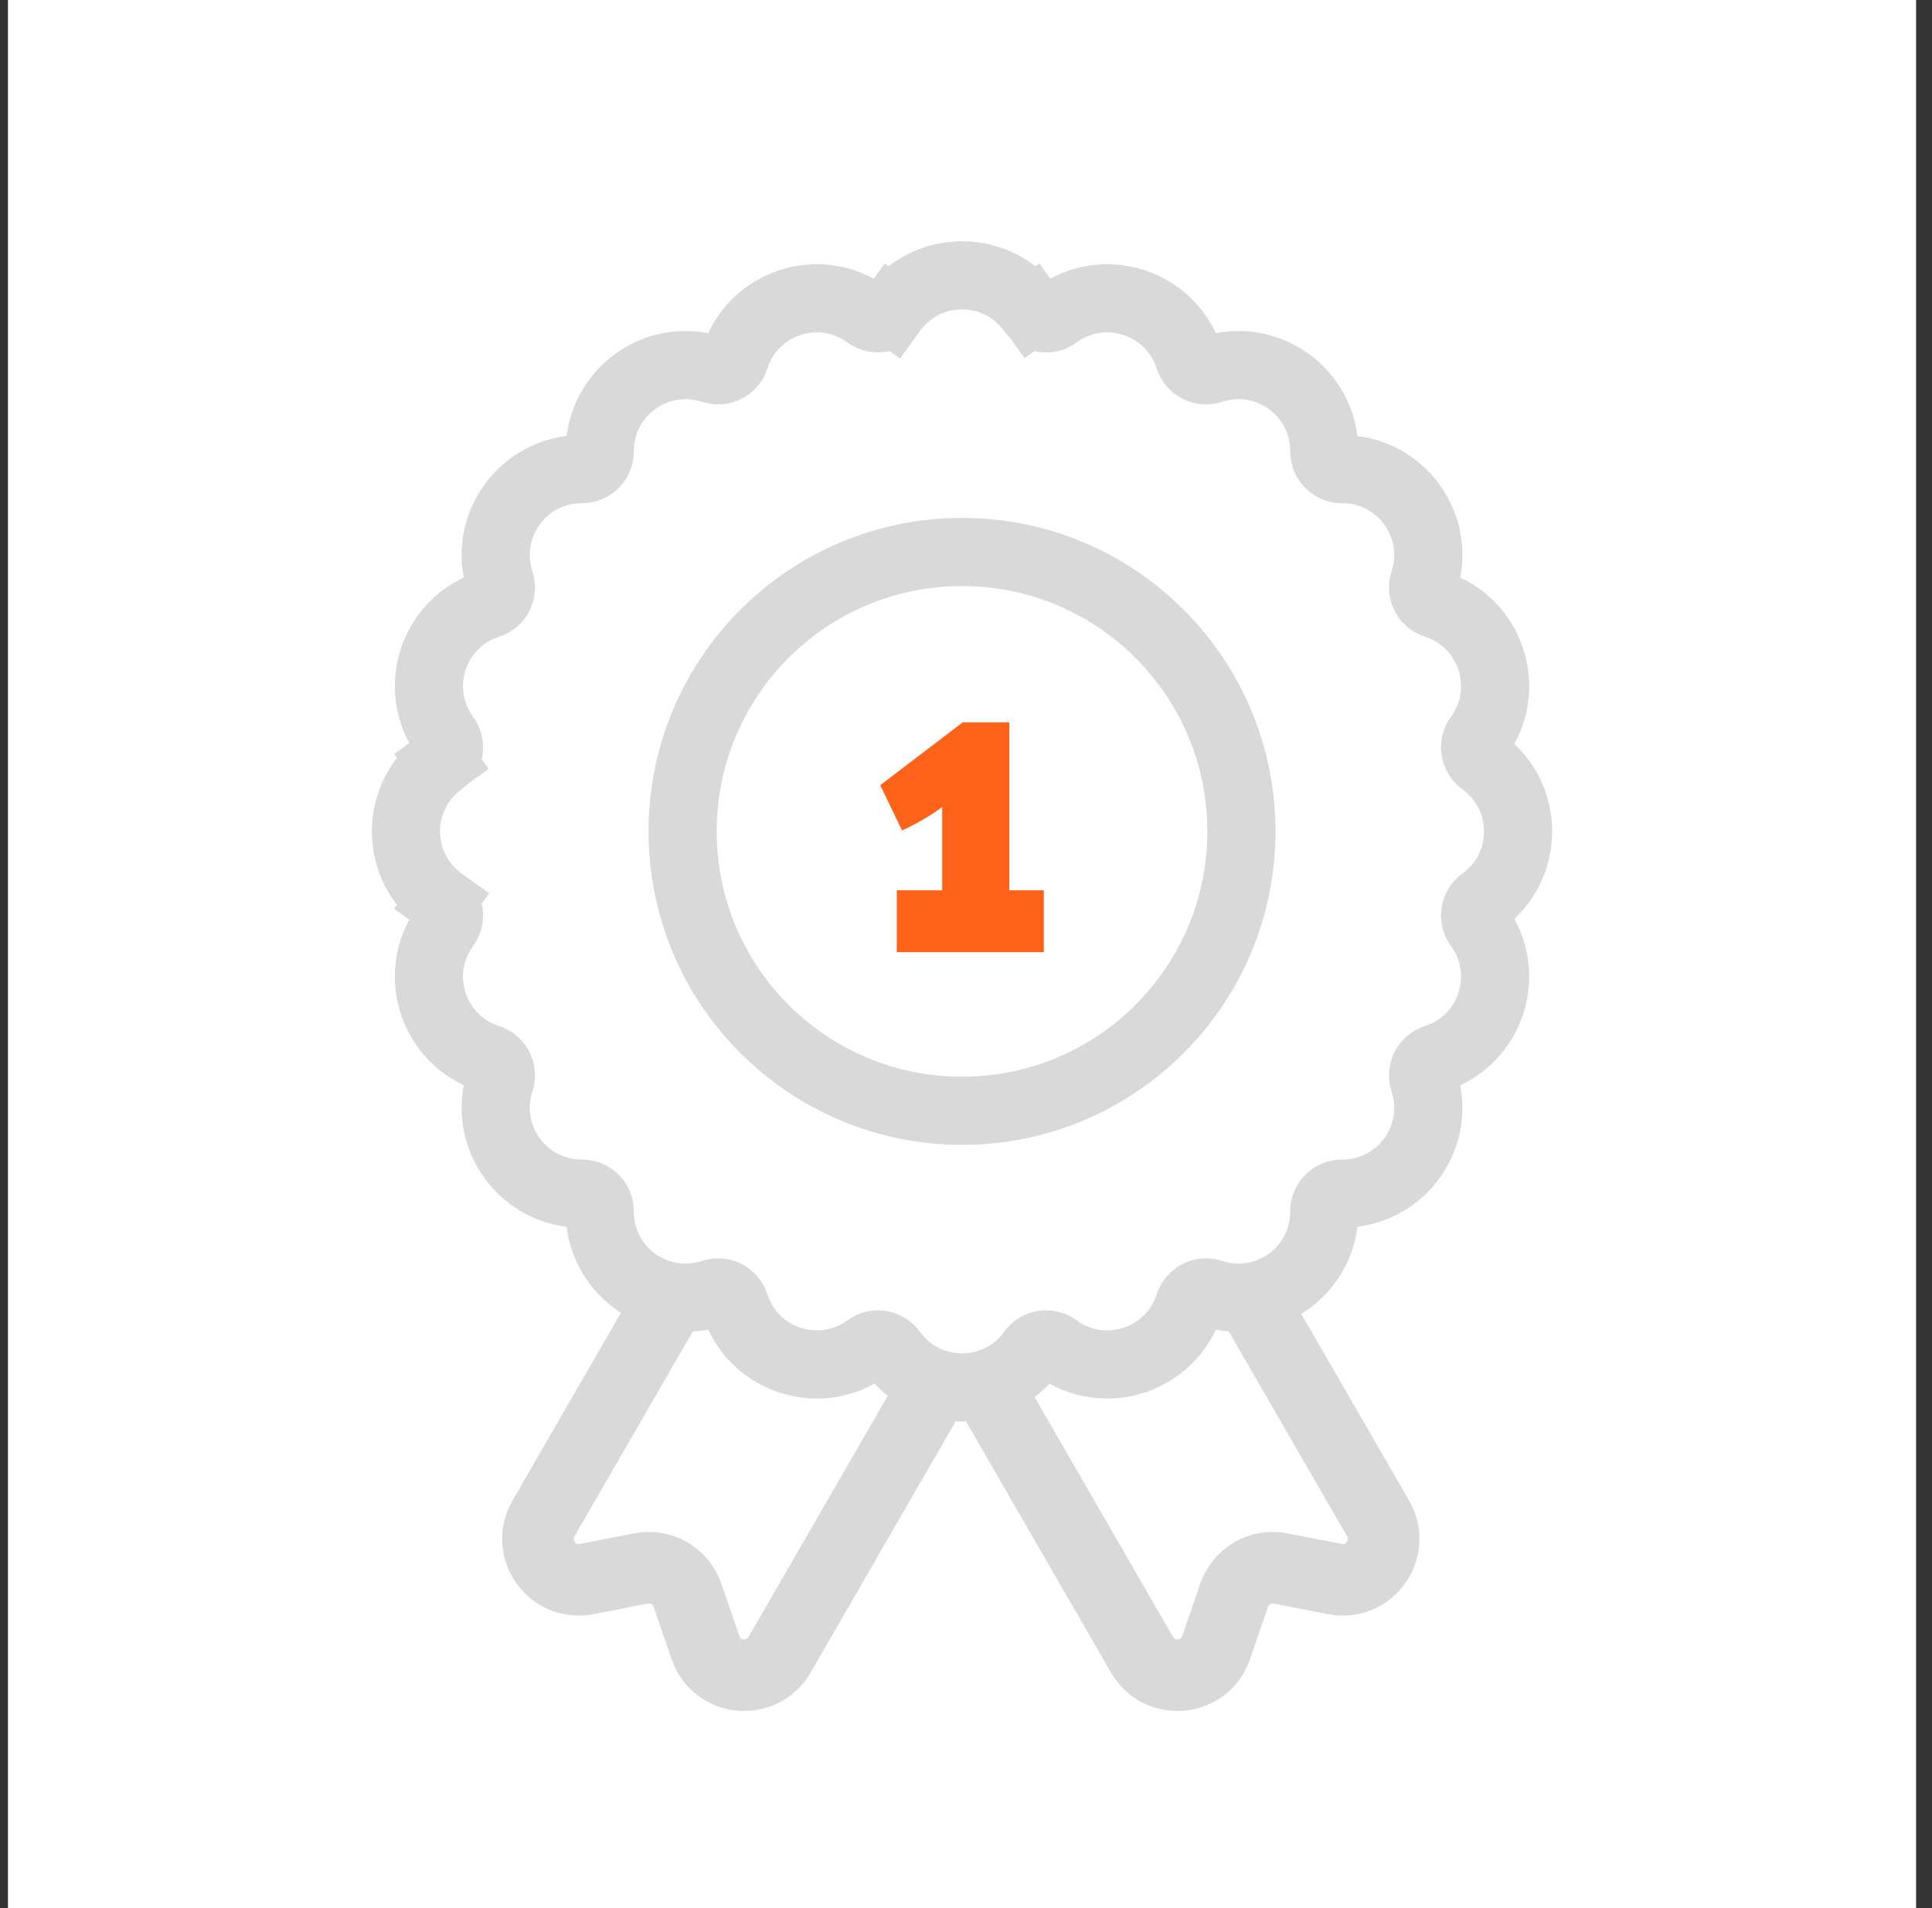 <svg width="81" height="80" viewBox="0 0 81 80" fill="none" xmlns="http://www.w3.org/2000/svg">
<rect x="0" y="0" width="81" height="80" fill="#333333" stroke="none"/>
<rect width="80" height="80" transform="translate(0.333)" fill="white"/>
<path d="M51.373 52.572L57.777 63.663C58.513 64.937 57.408 66.484 55.965 66.203L53.689 65.76C52.849 65.596 52.018 66.076 51.74 66.885L50.986 69.078C50.508 70.469 48.615 70.651 47.88 69.378L41.476 58.286" fill="white"/>
<path d="M51.373 52.572L57.777 63.663C58.513 64.937 57.408 66.484 55.965 66.203L53.689 65.76C52.849 65.596 52.018 66.076 51.74 66.885L50.986 69.078C50.508 70.469 48.615 70.651 47.88 69.378L41.476 58.286" stroke="#D9D9D9" stroke-width="3" stroke-linecap="round" stroke-linejoin="round"/>
<path d="M29.19 52.572L22.787 63.663C22.051 64.937 23.155 66.484 24.599 66.203L26.875 65.76C27.715 65.596 28.546 66.076 28.824 66.885L29.578 69.078C30.056 70.469 31.949 70.651 32.684 69.378L39.088 58.286" fill="white"/>
<path d="M29.19 52.572L22.787 63.663C22.051 64.937 23.155 66.484 24.599 66.203L26.875 65.76C27.715 65.596 28.546 66.076 28.824 66.885L29.578 69.078C30.056 70.469 31.949 70.651 32.684 69.378L39.088 58.286" stroke="#D9D9D9" stroke-width="3" stroke-linecap="round" stroke-linejoin="round"/>
<path d="M43.255 13.04L42.122 13.856L43.255 13.04C41.818 11.045 38.849 11.045 37.412 13.04L38.571 13.874L37.412 13.04C37.171 13.374 36.703 13.449 36.37 13.205C34.387 11.752 31.563 12.669 30.813 15.01C30.687 15.403 30.265 15.618 29.873 15.489C27.538 14.72 25.136 16.465 25.146 18.923C25.148 19.336 24.812 19.671 24.399 19.67C21.941 19.66 20.196 22.062 20.965 24.396C21.095 24.788 20.879 25.211 20.486 25.337C18.145 26.087 17.228 28.91 18.681 30.893C18.925 31.227 18.851 31.695 18.516 31.936L19.332 33.069L18.516 31.936C16.521 33.373 16.521 36.342 18.516 37.778L19.351 36.619L18.516 37.778C18.851 38.02 18.925 38.488 18.681 38.821C17.228 40.804 18.145 43.627 20.486 44.377C20.879 44.504 21.095 44.926 20.965 45.318C20.196 47.653 21.941 50.054 24.399 50.045C24.812 50.043 25.148 50.378 25.146 50.791C25.136 53.249 27.538 54.994 29.873 54.225C30.265 54.096 30.687 54.311 30.813 54.704C31.563 57.045 34.387 57.962 36.37 56.51C36.703 56.266 37.171 56.34 37.412 56.675C38.849 58.669 41.818 58.669 43.255 56.675C43.496 56.34 43.964 56.266 44.297 56.51C46.28 57.962 49.103 57.045 49.854 54.704C49.98 54.311 50.402 54.096 50.794 54.225C53.129 54.994 55.531 53.249 55.521 50.791C55.519 50.378 55.854 50.043 56.267 50.045C58.725 50.054 60.47 47.653 59.701 45.318C59.572 44.926 59.787 44.504 60.181 44.377C62.521 43.627 63.439 40.804 61.986 38.821C61.742 38.488 61.816 38.02 62.151 37.778C64.145 36.342 64.145 33.373 62.151 31.936C61.816 31.695 61.742 31.227 61.986 30.893C63.439 28.91 62.521 26.087 60.181 25.337C59.787 25.211 59.572 24.788 59.701 24.396C60.47 22.062 58.725 19.66 56.267 19.67C55.854 19.671 55.519 19.336 55.521 18.923C55.531 16.465 53.129 14.72 50.794 15.489C50.402 15.618 49.98 15.403 49.854 15.01C49.103 12.669 46.28 11.752 44.297 13.205C43.964 13.449 43.496 13.374 43.255 13.04Z" fill="white" stroke="#D9D9D9" stroke-width="2.857"/>
<circle cx="40.333" cy="34.857" r="11.714" fill="white" stroke="#D9D9D9" stroke-width="2.857"/>
<path d="M43.762 39.922V37.326H42.317V30.286H40.361L36.905 32.919L37.819 34.821C38.477 34.51 39.044 34.181 39.501 33.833V37.326H37.6V39.922H43.762Z" fill="#FF6319"/>
</svg>

